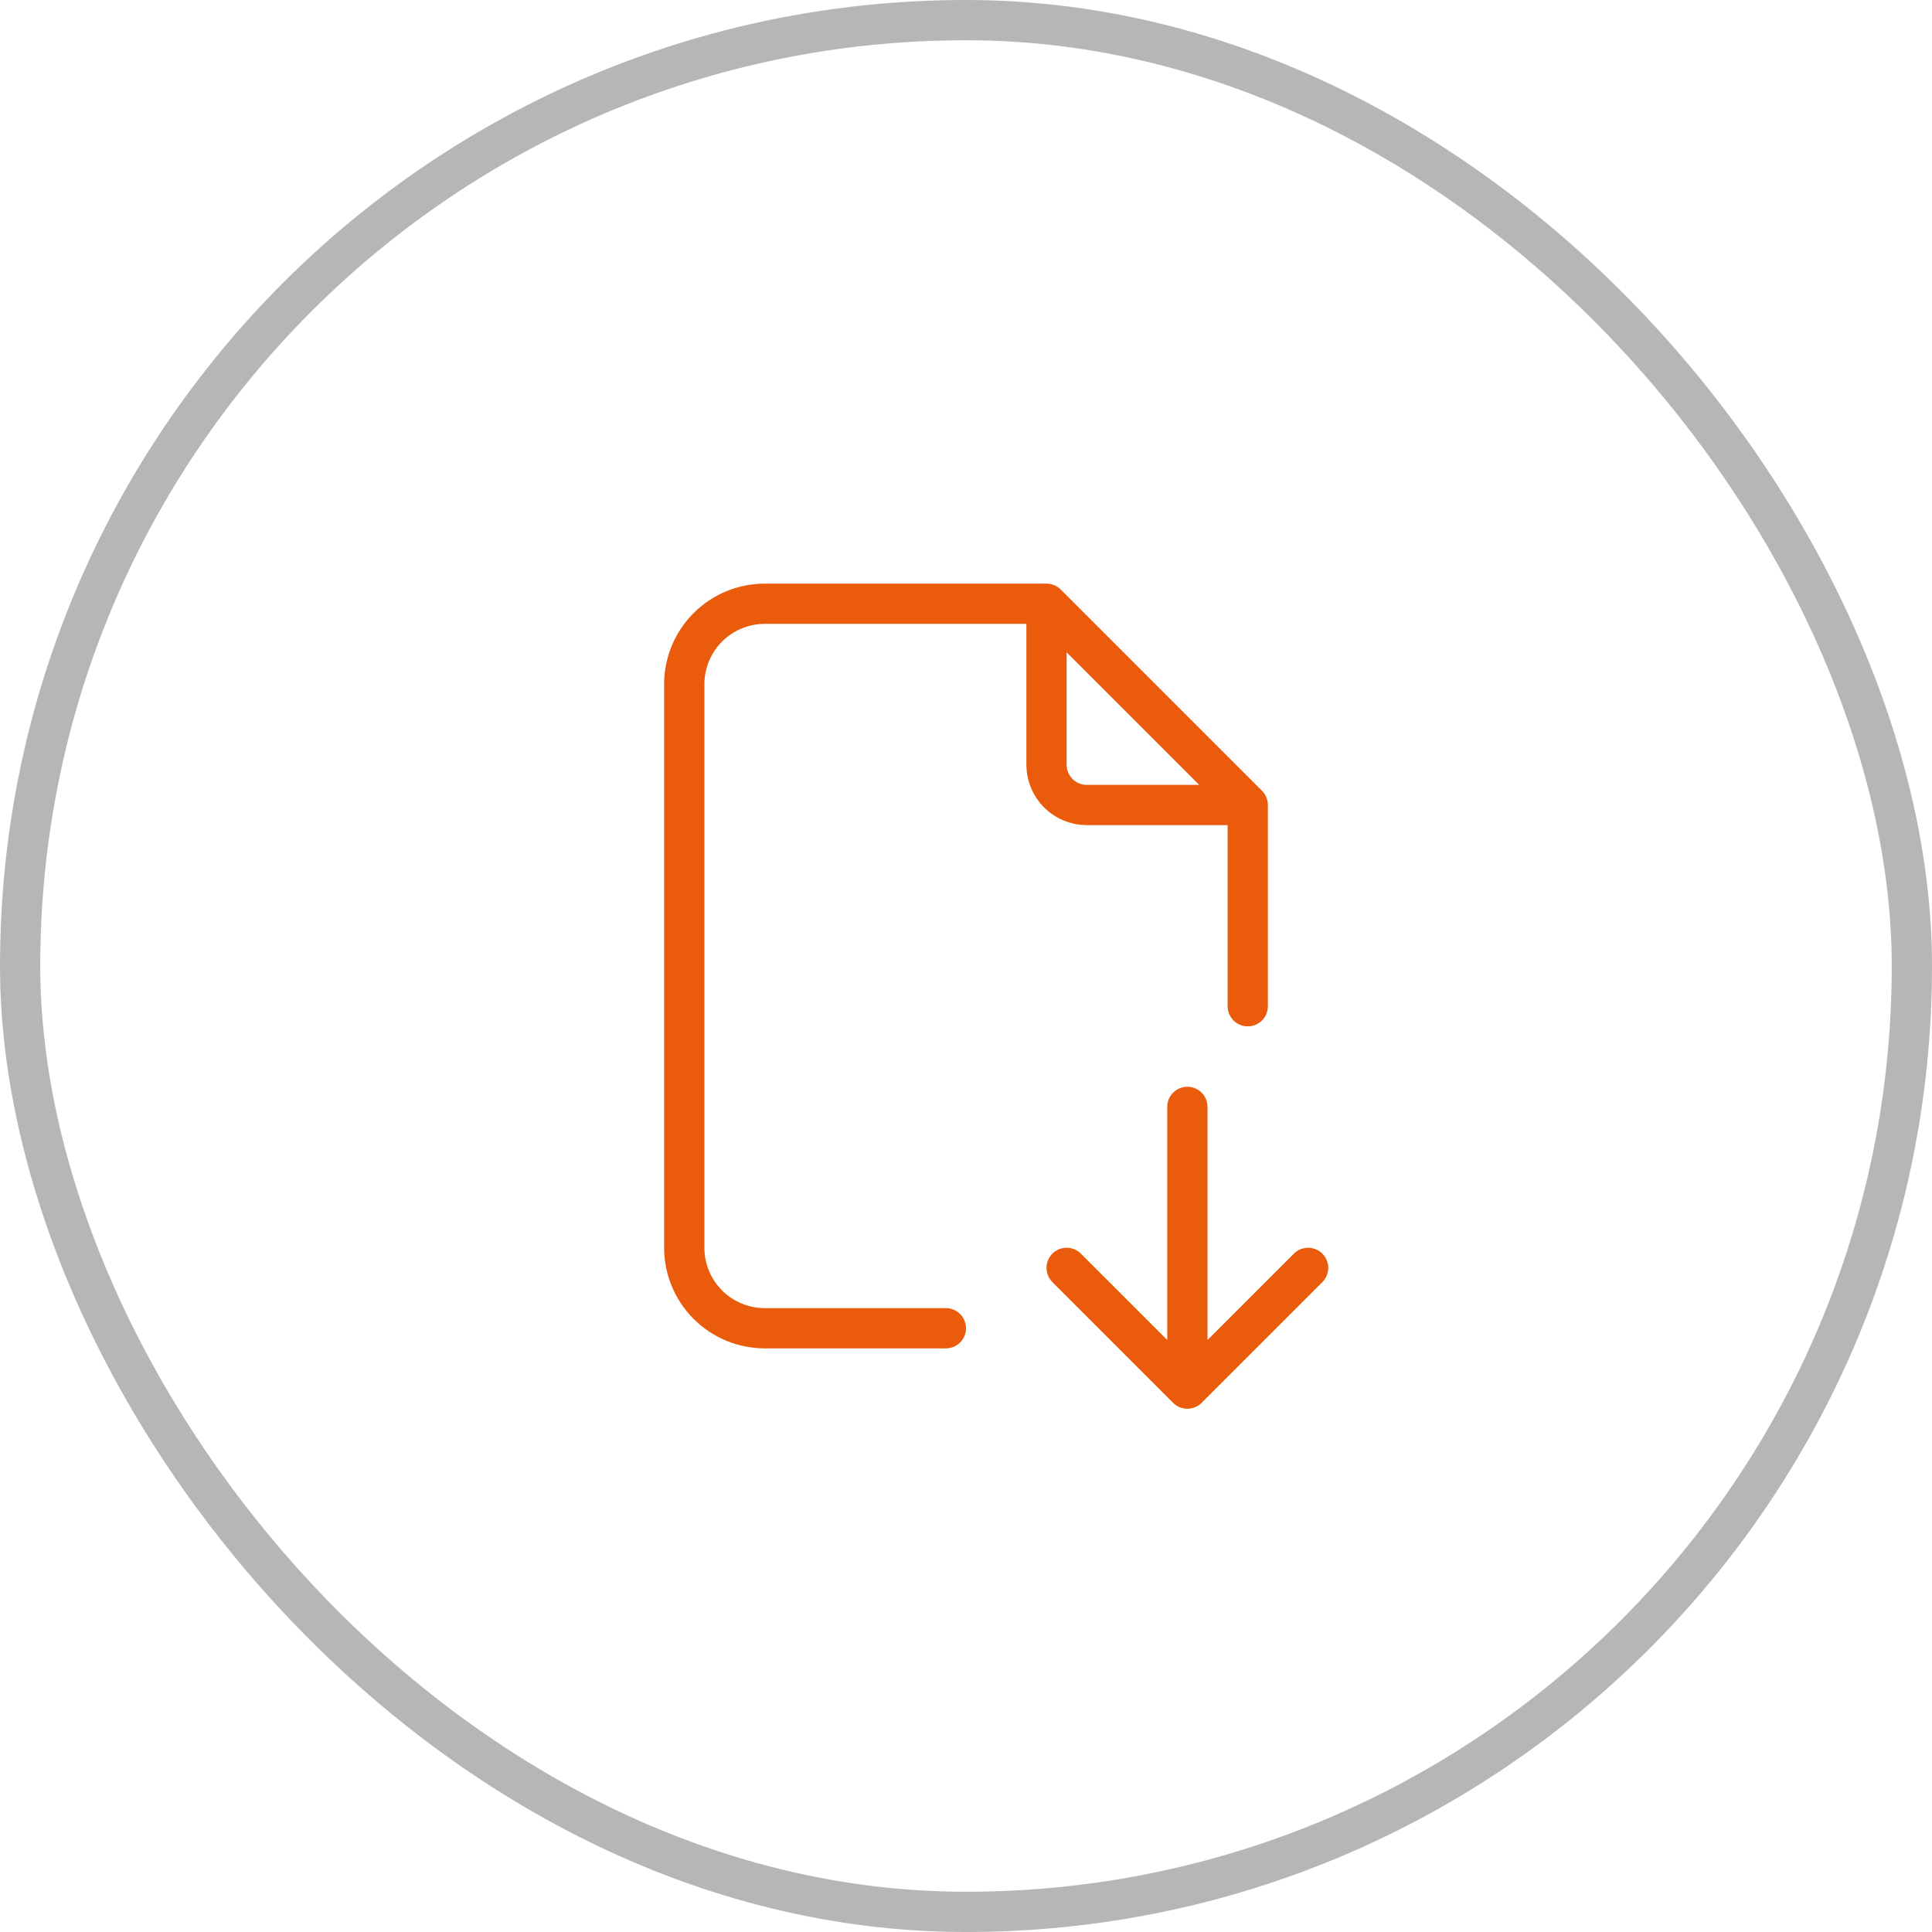 <svg xmlns="http://www.w3.org/2000/svg" width="48" height="48" viewBox="0 0 48 48" fill="none"><rect x="0.5" y="0.5" width="47" height="47" rx="23.5" stroke="#0A0A0A" stroke-opacity="0.3"></rect><path d="M26 15V19C26 19.265 26.105 19.52 26.293 19.707C26.48 19.895 26.735 20 27 20H31M26 15H19C18.47 15 17.961 15.211 17.586 15.586C17.211 15.961 17 16.47 17 17V31C17 31.53 17.211 32.039 17.586 32.414C17.961 32.789 18.47 33 19 33H23.5M26 15L31 20M31 20V25" stroke="#EA5B0C" stroke-linecap="round" stroke-linejoin="round"></path><path d="M29.5 27.5L29.5 34.5M29.5 34.5L32.5 31.5M29.5 34.5L26.5 31.5" stroke="#EA5B0C" stroke-linecap="round" stroke-linejoin="round"></path></svg>